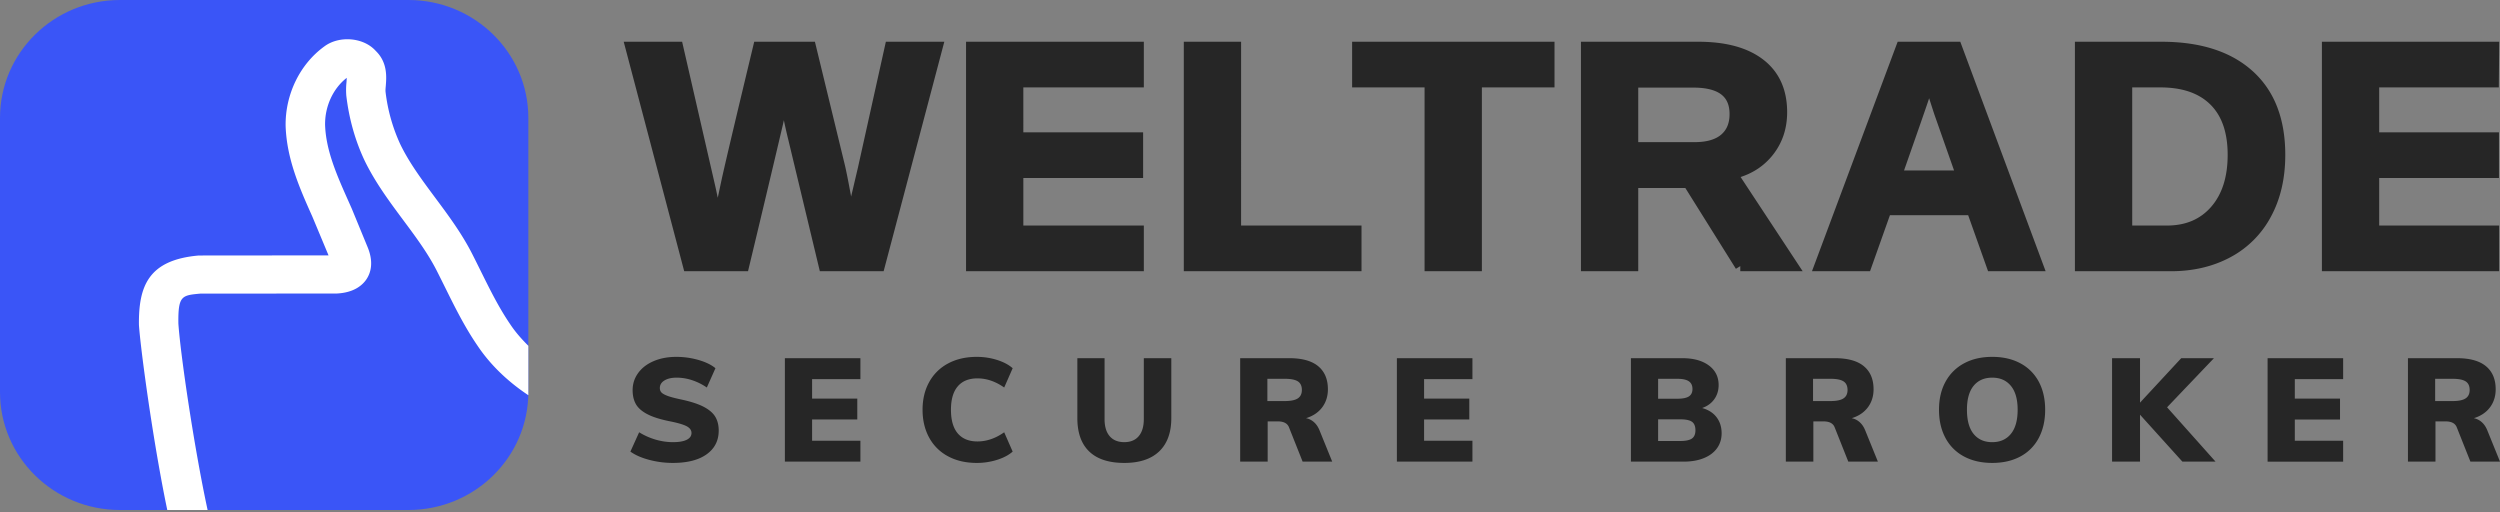 <svg width="200" height="41" fill="none" xmlns="http://www.w3.org/2000/svg"><rect width="100%" height="100%" fill="#808080" stroke="none"/><g clip-path="url(#a)"><path d="M54.57 3.339h-4.673l4.84 18.359h5.105l.075-.314a2454.496 2454.496 0 0 0 2.716-11.417c.024-.108.05-.225.076-.351.114.551.237 1.092.37 1.623v.002l2.508 10.457h5.104l4.854-18.36h-4.676l-2.237 10.08-.543 2.305c-.242-1.326-.426-2.24-.553-2.735l-2.343-9.65h-4.856l-.075.315c-1.47 6.122-2.318 9.717-2.545 10.773l-.296 1.395-.177-.828L54.57 3.34Zm36.937 0H77.283v18.359h14.224v-3.655h-9.64v-3.802h9.582v-3.655h-9.582V6.994h9.64V3.339Zm7.781 0h-4.584v18.359h14.217v-3.655h-9.633V3.34Zm25.073 0h-16.192v3.655h5.797v14.704h4.585V6.994h5.81V3.339Z" fill="#262626"/><path fill-rule="evenodd" clip-rule="evenodd" d="M135.859 3.339h-9.383v18.359h4.583v-6.66h3.767l4.046 6.466.351-.214v.408h4.991l-4.965-7.537c1.043-.34 1.902-.922 2.564-1.75.776-.97 1.159-2.122 1.159-3.435 0-1.788-.624-3.209-1.903-4.2-1.262-.977-3.018-1.437-5.21-1.437Zm-4.8 8.03V7.008h4.404c1.063 0 1.784.204 2.233.546.428.327.668.826.668 1.572 0 .745-.236 1.274-.673 1.647-.441.376-1.126.598-2.126.598h-4.506Zm25.763-8.03h-5.009l-6.855 18.359h4.644l1.592-4.482h6.259l1.593 4.482h4.604l-6.828-18.36Zm-2.492 4.525V7.86l.409 1.265 1.585 4.51h-4c1.219-3.471 1.889-5.4 2.005-5.771l.001-.001Zm18.573-4.525h-6.91v18.359h7.675c1.775 0 3.367-.37 4.765-1.12a7.827 7.827 0 0 0 3.25-3.261c.765-1.418 1.139-3.065 1.139-4.929 0-2.864-.857-5.122-2.62-6.707-1.756-1.58-4.208-2.342-7.299-2.342Zm-2.326 14.704V6.993h2.251c1.785 0 3.098.476 4.002 1.37.901.891 1.383 2.21 1.383 4.025 0 1.799-.458 3.172-1.327 4.166-.864.987-2.027 1.49-3.536 1.49h-2.773Z" fill="#262626"/><path d="M199.936 3.339h-14.184v18.359h14.181v-3.655h-9.598v-3.802h9.582v-3.655h-9.582V6.994h9.57l.031-3.655ZM51.942 36.79c-.619-.163-1.122-.384-1.51-.662l.7-1.546c.413.256.852.451 1.315.587.465.135.93.203 1.398.203.476 0 .84-.064 1.095-.191.253-.128.38-.309.38-.54 0-.21-.115-.382-.345-.519-.23-.135-.662-.269-1.296-.4-.802-.156-1.424-.347-1.868-.576-.444-.228-.755-.497-.934-.807-.178-.31-.267-.686-.267-1.127 0-.505.146-.96.44-1.366.293-.408.706-.725 1.237-.954.531-.228 1.138-.343 1.82-.343.61 0 1.203.084 1.779.25.574.167 1.024.386 1.35.657l-.69 1.546a4.632 4.632 0 0 0-1.178-.587 3.945 3.945 0 0 0-1.238-.203c-.404 0-.729.075-.975.226-.246.151-.368.354-.368.61 0 .14.043.256.13.35.088.092.25.183.488.273.238.089.595.183 1.07.284.77.163 1.375.358 1.815.587.44.23.751.496.934.802.182.306.273.672.273 1.098 0 .806-.321 1.44-.964 1.9-.642.462-1.546.692-2.712.692-.634 0-1.26-.08-1.879-.244Zm10.848.14v-8.275h6.043v1.673h-3.866v1.558h3.616v1.673h-3.616v1.697h3.866v1.674H62.79Zm13.055-.425a3.671 3.671 0 0 1-1.51-1.493c-.353-.644-.53-1.388-.53-2.232 0-.837.176-1.575.53-2.214a3.685 3.685 0 0 1 1.51-1.488c.654-.352 1.422-.529 2.302-.529.554 0 1.092.082 1.612.244.519.164.937.384 1.255.663l-.678 1.546c-.69-.488-1.404-.732-2.141-.732-.682 0-1.206.21-1.57.633-.365.423-.548 1.048-.548 1.877 0 .837.183 1.469.547 1.895.365.426.889.64 1.57.64.738 0 1.451-.245 2.142-.733l.678 1.546c-.318.278-.736.5-1.255.662a5.342 5.342 0 0 1-1.612.244c-.88 0-1.648-.176-2.302-.53Zm11.295-.384c-.635-.607-.952-1.5-.952-2.678v-4.788h2.177v4.87c0 .596.137 1.053.41 1.371.274.317.664.476 1.172.476.5 0 .884-.161 1.154-.482.27-.322.404-.776.404-1.365v-4.87h2.2v4.788c0 1.162-.323 2.05-.969 2.668-.646.616-1.576.923-2.789.923-1.237 0-2.173-.304-2.807-.913Zm19.437.809h-2.367l-1.095-2.755c-.127-.31-.424-.464-.892-.464h-.809v3.219h-2.2v-8.275h3.937c1.023 0 1.792.215 2.308.645.515.43.773 1.043.773 1.842 0 .558-.153 1.04-.458 1.447-.306.407-.736.695-1.291.866.238.046.452.155.642.324.191.171.341.4.452.686l1 2.465Zm-2.748-5.062c.214-.144.321-.366.321-.668 0-.318-.105-.546-.315-.686-.211-.14-.558-.21-1.041-.21h-1.404v1.78h1.404c.476 0 .82-.073 1.035-.216Zm7.922 5.062v-8.275h6.044v1.673h-3.868v1.558h3.617v1.673h-3.617v1.697h3.868v1.674h-6.044Zm25.574-3.551c.269.353.405.78.405 1.284 0 .458-.124.857-.37 1.197-.245.34-.596.604-1.053.79-.455.186-.993.28-1.611.28h-4.223v-8.275h4.116c.888 0 1.594.193 2.118.58.522.388.784.91.784 1.57 0 .426-.115.801-.344 1.127-.231.326-.556.562-.976.71.499.138.884.384 1.154.736Zm-4.675-1.482h1.558c.412 0 .713-.062.904-.185.191-.125.286-.322.286-.594 0-.278-.097-.483-.292-.616-.195-.132-.494-.197-.898-.197h-1.558v1.592Zm2.706 3.185c.186-.132.279-.352.279-.663 0-.317-.091-.542-.273-.674-.182-.131-.492-.198-.928-.198h-1.784v1.732h1.784c.428 0 .736-.066.922-.197Zm14.875 1.848h-2.367l-1.095-2.755c-.126-.31-.424-.464-.892-.464h-.808v3.219h-2.202v-8.275h3.937c1.023 0 1.793.215 2.308.645.516.43.773 1.043.773 1.842 0 .558-.153 1.04-.457 1.447-.306.407-.736.695-1.291.866.238.046.453.155.643.324.19.171.34.4.451.686l1 2.465Zm-2.748-5.062c.215-.144.321-.366.321-.668 0-.318-.105-.546-.315-.686-.211-.14-.557-.21-1.041-.21h-1.404v1.78h1.404c.476 0 .82-.073 1.035-.216Zm9.635 4.649a3.559 3.559 0 0 1-1.481-1.482c-.345-.643-.517-1.394-.517-2.255 0-.86.174-1.607.523-2.243a3.618 3.618 0 0 1 1.482-1.47c.638-.345 1.389-.518 2.253-.518.865 0 1.616.173 2.254.517a3.548 3.548 0 0 1 1.47 1.47c.341.637.511 1.384.511 2.244 0 .86-.17 1.612-.511 2.255a3.528 3.528 0 0 1-1.47 1.482c-.638.345-1.389.517-2.254.517-.864 0-1.618-.172-2.26-.517Zm3.753-1.807c.361-.442.541-1.086.541-1.93 0-.837-.18-1.474-.541-1.911-.361-.439-.858-.657-1.493-.657-.634 0-1.129.217-1.487.65-.356.435-.534 1.074-.534 1.918 0 .853.178 1.498.534 1.935.358.438.853.657 1.487.657.635 0 1.132-.221 1.493-.662Zm16.374 2.22h-2.653l-3.39-3.755v3.755h-2.236v-8.275h2.236v3.556l3.296-3.556h2.617l-3.748 3.928 3.878 4.347Zm4.163 0v-8.275h6.044v1.673h-3.867v1.558h3.616v1.673h-3.616v1.697h3.867v1.674h-6.044Zm18.592 0h-2.367l-1.095-2.755c-.126-.31-.424-.464-.892-.464h-.808v3.219h-2.202v-8.275h3.937c1.023 0 1.793.215 2.308.645.516.43.773 1.043.773 1.842 0 .558-.152 1.04-.457 1.447-.306.407-.736.695-1.29.866.237.046.452.155.642.324.19.171.34.4.451.686l1 2.465Zm-2.748-5.062c.215-.144.321-.366.321-.668 0-.318-.105-.546-.315-.686-.211-.14-.557-.21-1.041-.21h-1.404v1.78h1.404c.476 0 .821-.073 1.035-.216Z" fill="#262626"/><g clip-path="url(#b)"><path d="M0 9.432C0 4.222 4.296 0 9.596 0h23.076c5.3 0 9.596 4.223 9.596 9.432v21.936c0 5.21-4.296 9.432-9.596 9.432H9.596C4.296 40.8 0 36.577 0 31.368V9.432Z" fill="#3A55F7"/><path d="M14.27 25.878c-.026-2.227.27-2.253 1.77-2.39l10.875-.005c1.393-.063 2.073-.655 2.4-1.14.322-.48.604-1.31.108-2.538l-1.276-3.1-.258-.582c-.931-2.086-1.81-4.058-1.882-6.118-.025-1.492.636-2.927 1.731-3.777a5.82 5.82 0 0 1-.023.396 5.897 5.897 0 0 0-.01 1.035c.217 1.83.7 3.556 1.444 5.147.851 1.765 1.997 3.306 3.107 4.798 1.012 1.36 1.967 2.644 2.685 4.054.225.443.446.889.667 1.335.77 1.555 1.564 3.16 2.586 4.65 1.048 1.57 2.463 2.906 4.074 3.975v-3.953c-.527-.526-1.022-1.08-1.432-1.696-.91-1.328-1.624-2.77-2.38-4.295-.227-.458-.453-.915-.683-1.366-.833-1.638-1.912-3.087-2.954-4.488-1.07-1.44-2.082-2.8-2.801-4.289a13.789 13.789 0 0 1-1.174-4.186c-.014-.155.007-.319.02-.487.055-.701.146-1.861-.799-2.781-.993-1.112-2.96-1.24-4.128-.355-1.944 1.41-3.127 3.836-3.087 6.359.091 2.666 1.133 4.998 2.14 7.253l1.293 3.096-10.384.01c-4.021.35-4.821 2.44-4.784 5.555.102 1.531.76 6.57 1.594 11.288.239 1.347.46 2.5.673 3.517h3.227c-1.054-4.865-2.169-12.381-2.339-14.922Z" fill="#fff"/></g></g><defs><clipPath id="a"><path fill="#fff" d="M0 0h200v40.8H0z"/></clipPath><clipPath id="b"><path fill="#fff" d="M0 0h42.268v40.8H0z"/></clipPath></defs></svg>
